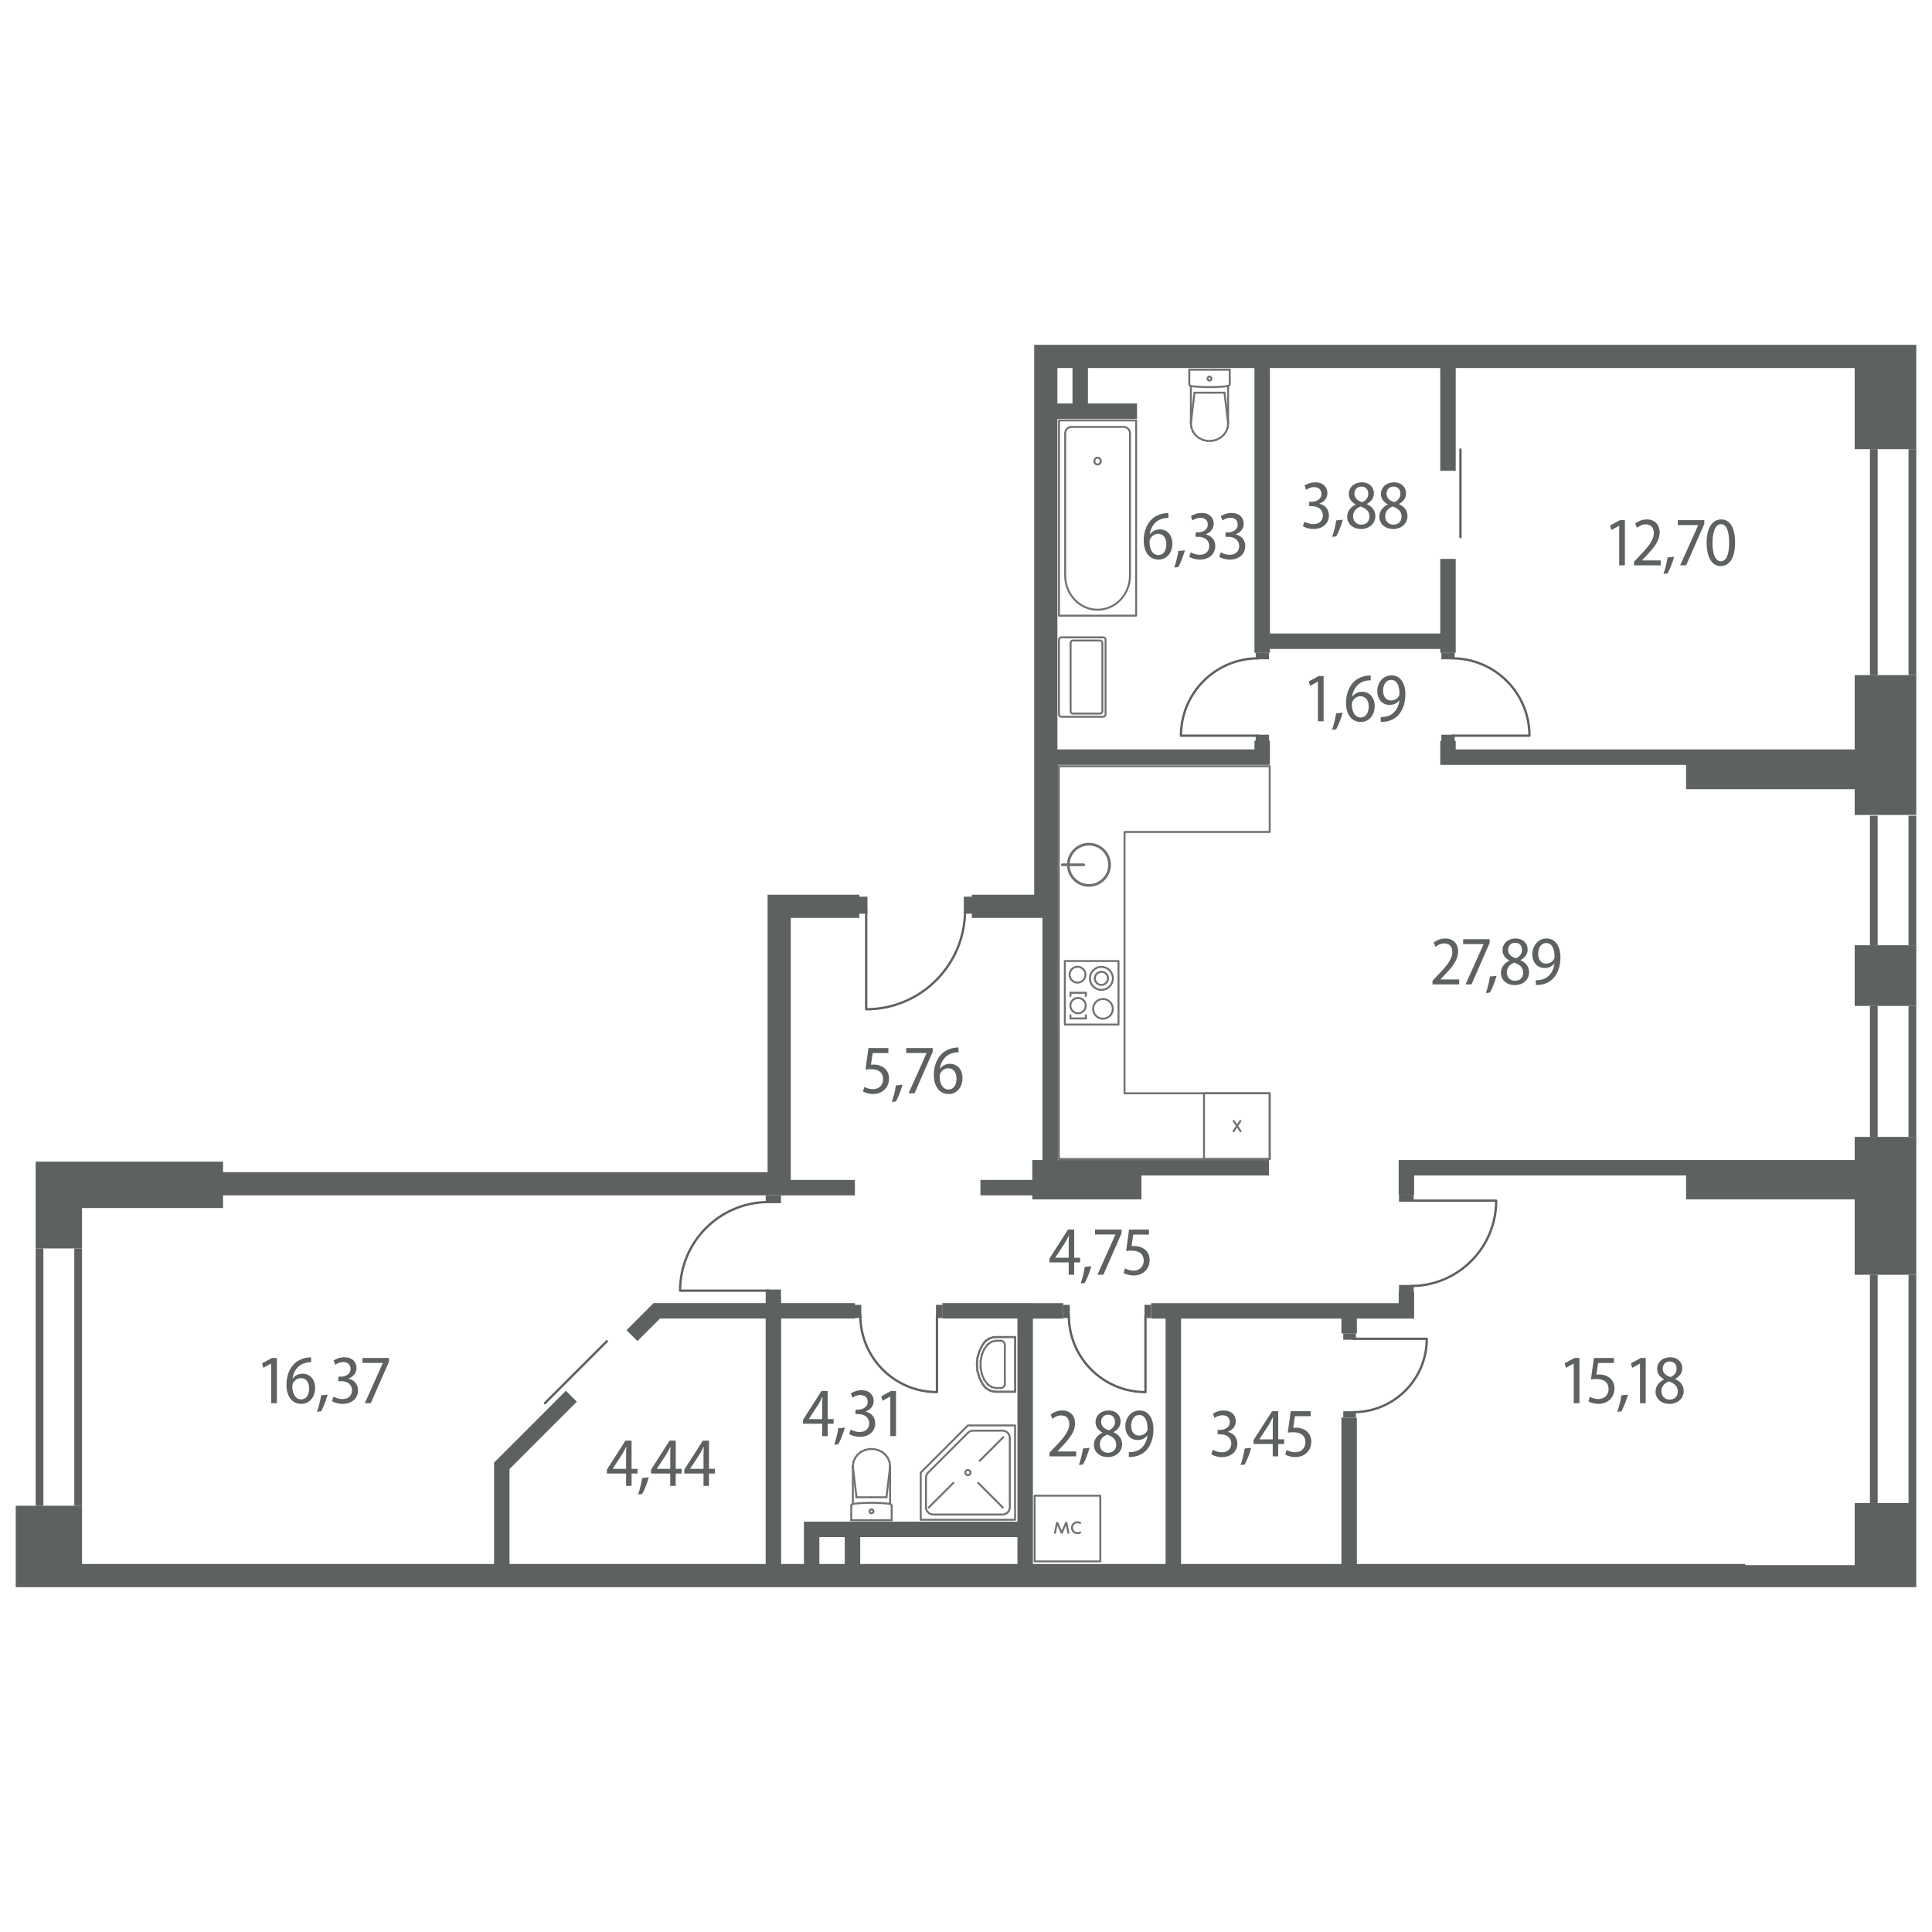 <?xml version="1.0" encoding="utf-8"?>
<!-- Generator: Adobe Illustrator 22.1.0, SVG Export Plug-In . SVG Version: 6.00 Build 0)  -->
<svg version="1.1" id="Layer_1" xmlns="http://www.w3.org/2000/svg" xmlns:xlink="http://www.w3.org/1999/xlink" x="0px" y="0px"
	 viewBox="0 0 250 250" style="enable-background:new 0 0 250 250;" xml:space="preserve">
<style type="text/css">
	.st0{fill:#5D6162;}
	.st1{fill:none;}
	.st2{fill:none;stroke:#5D6162;stroke-width:0.3;stroke-linecap:round;stroke-linejoin:round;stroke-miterlimit:3;}
	.st3{fill:none;stroke:#707070;stroke-width:0.25;stroke-linecap:round;stroke-linejoin:round;stroke-miterlimit:3;}
	.st4{fill:none;stroke:#707070;stroke-width:0.25;stroke-linejoin:bevel;stroke-miterlimit:10;}
	.st5{fill:none;stroke:#707070;stroke-width:0.35;stroke-linecap:round;stroke-linejoin:round;stroke-miterlimit:3;}
</style>
<g>
	<path class="st0" d="M241.966,194.501h-1.972v8.026h-14.167v-0.147h-50.25v-18.948h-2v18.948
		h-20.75v-31.757h20.75v1.92h2v-1.92h7.412v-3.5h-2v1.5h-32.038v2h1.876v31.757h-17.169
		v-31.757h3.919v-2H121.95v2h9.707v26.275h-27.631v5.482h-2.949v-31.757h9.547v-2
		h-9.547v-0.83h-2v0.83H84.569l-3.497,3.496l1.414,1.414l2.911-2.91h13.679
		v31.757H65.93v-12.29l8.712-8.713l-1.414-1.414l-9.298,9.299v13.118H10.614
		v-7.538H8.035H4.614H2.035v10.538h2.579h3.421h0.598h1.981h213.085h2.128h14.167h6
		h1.97v-10.878h-1.97H241.966z M131.657,202.379h-20.347v-3.482h20.347V202.379z
		 M106.026,198.897h3.284v3.482h-3.284V198.897z"/>
	<polygon class="st0" points="241.966,147.114 239.994,147.114 239.994,150.104 180.988,150.104 
		180.988,154.59 182.988,154.59 182.988,152.104 218.178,152.104 218.178,155.197 
		239.994,155.197 239.994,164.956 241.966,164.956 245.994,164.956 247.965,164.956 
		247.965,147.114 245.994,147.114 	"/>
	<polygon class="st0" points="241.966,87.357 239.994,87.357 239.994,96.976 188.369,96.976 
		188.369,95.875 186.369,95.875 186.369,98.976 218.178,98.976 218.178,102.123 
		239.994,102.123 239.994,105.456 241.966,105.456 245.994,105.456 247.965,105.456 
		247.965,87.357 245.994,87.357 	"/>
	<polygon class="st0" points="241.966,122.312 239.994,122.312 239.994,130.167 241.966,130.167 
		245.994,130.167 247.965,130.167 247.965,122.312 245.994,122.312 	"/>
	<path class="st0" d="M245.994,44.621h-1.028h-3h-1.972H133.826v71.154h-8.067v3h9.134v31.33
		h-1.317v0.093v1.907v0.578h-6.707v2h6.707v0.515h14.125v-3.093h16.5v-2H136.893v-51.128
		h27.432V95.847h-2v1.129h-25.499V54.206h10.305v-2h-6.352v-4.585h21.546v36.843h2
		v-0.49h22.043v0.49h2V72.32h-2v9.653h-22.043V47.621h22.043V60.918h2V47.621h51.625
		v10.502h1.972h4.028h1.97V44.621H245.994z M138.779,52.206h-1.953v-4.585h1.953
		V52.206z"/>
	<polygon class="st0" points="10.614,156.32 28.86,156.32 28.86,154.679 100.826,154.679 
		100.826,154.683 110.624,154.683 110.624,152.683 102.326,152.683 102.326,118.774 
		111.201,118.774 111.201,115.774 102.326,115.774 101.007,115.774 99.326,115.774 
		99.326,151.679 28.86,151.679 28.86,150.32 10.614,150.32 7.614,150.32 
		4.614,150.32 4.614,161.546 10.614,161.546 	"/>
</g>
<g id="windows">
	<g id="XMLID_5_">
		<rect x="241.967" y="58.123" class="st1" width="5.997" height="29.235"/>
		<rect x="241.967" y="58.123" class="st0" width="1" height="29.235"/>
		<rect x="246.965" y="58.123" class="st0" width="1" height="29.235"/>
	</g>
	<g id="XMLID_20_">
		<rect x="241.967" y="105.557" class="st1" width="5.997" height="16.754"/>
		<rect x="241.967" y="105.557" class="st0" width="1" height="16.754"/>
		<rect x="246.965" y="105.557" class="st0" width="1" height="16.754"/>
	</g>
	<g id="XMLID_21_">
		<rect x="241.967" y="130.167" class="st1" width="5.997" height="16.947"/>
		<rect x="241.967" y="130.167" class="st0" width="1" height="16.947"/>
		<rect x="246.965" y="130.167" class="st0" width="1" height="16.947"/>
	</g>
	<g id="XMLID_29_">
		<rect x="241.967" y="164.956" class="st1" width="5.997" height="29.545"/>
		<rect x="241.967" y="164.956" class="st0" width="1" height="29.545"/>
		<rect x="246.965" y="164.956" class="st0" width="1" height="29.545"/>
	</g>
	<g>
		<rect x="4.615" y="161.546" class="st1" width="5.997" height="33.295"/>
		<rect x="4.615" y="161.546" class="st0" width="1" height="33.295"/>
		<rect x="9.613" y="161.546" class="st0" width="1" height="33.295"/>
	</g>
</g>
<g id="doors">
	<g>
		<g>
			<g>
				<g>
					<g>
						<path class="st2" d="M112.084,117.803v12.794c7.066,0,12.793-5.728,12.793-12.794"/>
					</g>
					<rect x="111.145" y="116.031" class="st0" width="1.101" height="2.202"/>
					<rect x="124.715" y="116.031" class="st0" width="1.101" height="2.202"/>
				</g>
			</g>
		</g>
	</g>
	<g>
		<g>
			<g>
				<g>
					<g>
						<path class="st2" d="M162.826,85.185c-5.53,0-10.012,4.483-10.012,10.012h10.012"/>
					</g>
					<rect x="162.489" y="95.071" class="st0" width="1.723" height="0.862"/>
					<rect x="162.489" y="84.451" class="st0" width="1.723" height="0.862"/>
				</g>
			</g>
		</g>
	</g>
	<g>
		<g>
			<g>
				<g>
					<g>
						<path class="st2" d="M187.899,95.198h10.012c0-5.529-4.483-10.012-10.012-10.012"/>
					</g>
					<rect x="186.512" y="95.071" class="st0" width="1.723" height="0.862"/>
					<rect x="186.512" y="84.451" class="st0" width="1.723" height="0.862"/>
				</g>
			</g>
		</g>
	</g>
	<g>
		<g>
			<g>
				<g>
					<g>
						<path class="st2" d="M182.557,166.414c6.103,0,11.051-4.947,11.051-11.05h-11.051"/>
					</g>
					<rect x="181.027" y="154.552" class="st0" width="1.902" height="0.951"/>
					<rect x="181.027" y="166.273" class="st0" width="1.902" height="0.951"/>
				</g>
			</g>
		</g>
	</g>
	<g>
		<g>
			<g>
				<g>
					<g>
						<path class="st2" d="M99.471,155.542c-6.334,0-11.469,5.135-11.469,11.469h11.469"/>
					</g>
					<rect x="99.085" y="166.865" class="st0" width="1.974" height="0.987"/>
					<rect x="99.085" y="154.701" class="st0" width="1.974" height="0.987"/>
				</g>
			</g>
		</g>
	</g>
	<g>
		<g>
			<g>
				<g>
					<g>
						<path class="st2" d="M175.132,182.734c5.244,0,9.495-4.251,9.495-9.495h-9.495"/>
					</g>
					<rect x="173.818" y="172.542" class="st0" width="1.634" height="0.817"/>
					<rect x="173.818" y="182.614" class="st0" width="1.634" height="0.817"/>
				</g>
			</g>
		</g>
	</g>
	<g>
		<g>
			<g>
				<g>
					<g>
						<path class="st2" d="M138.308,170.222c0,5.476,4.439,9.914,9.914,9.914v-9.914"/>
					</g>
					<rect x="148.097" y="168.849" class="st0" width="0.853" height="1.707"/>
					<rect x="137.581" y="168.849" class="st0" width="0.853" height="1.707"/>
				</g>
			</g>
		</g>
	</g>
	<g>
		<g>
			<g>
				<g>
					<g>
						<path class="st2" d="M111.327,170.222c0,5.476,4.439,9.914,9.914,9.914v-9.914"/>
					</g>
					<rect x="121.116" y="168.849" class="st0" width="0.853" height="1.707"/>
					<rect x="110.6" y="168.849" class="st0" width="0.853" height="1.707"/>
				</g>
			</g>
		</g>
	</g>
	<g>
		<g>
			<rect x="186.488" y="61.045" class="st1" width="2" height="11.251"/>
			<line class="st2" x1="188.982" y1="58.168" x2="188.982" y2="69.504"/>
		</g>
	</g>
	<g>
		<g>
			
				<rect x="71.956" y="175.616" transform="matrix(0.707 -0.707 0.707 0.707 -102.163 106.588)" class="st1" width="11.251" height="2"/>
			<line class="st2" x1="70.514" y1="181.572" x2="78.529" y2="173.556"/>
		</g>
	</g>
</g>
<g id="appliances">
	<g id="XMLID_1_">
		<g>
			<path class="st3" d="M138.631,55.245c-0.441,0-0.799,0.377-0.799,0.842v18.39
				c0,2.441,1.878,4.421,4.194,4.421s4.194-1.979,4.194-4.421v-18.39
				c0-0.465-0.358-0.842-0.799-0.842C145.421,55.245,138.631,55.245,138.631,55.245z"
				/>
			<path class="st3" d="M141.609,59.666c0-0.243,0.187-0.44,0.417-0.44
				c0.23,0,0.417,0.197,0.417,0.44c0,0.243-0.187,0.44-0.417,0.44
				C141.795,60.106,141.609,59.909,141.609,59.666"/>
			<rect x="137.033" y="54.403" class="st3" width="9.985" height="25.262"/>
		</g>
	</g>
	<g>
		<g>
			<line class="st3" x1="159.126" y1="47.84" x2="153.891" y2="47.84"/>
			<line class="st3" x1="159.126" y1="47.84" x2="159.126" y2="49.664"/>
			<line class="st3" x1="153.891" y1="47.84" x2="153.891" y2="49.664"/>
			<path class="st3" d="M158.855,49.97c-1.559,0.166-3.131,0.166-4.69,0"/>
			<path class="st3" d="M159.126,49.664c0,0.157-0.117,0.288-0.271,0.305"/>
			<path class="st3" d="M154.165,49.97c-0.155-0.016-0.274-0.148-0.274-0.306"/>
			<path class="st3" d="M156.508,49.248c-0.14,0-0.254-0.115-0.254-0.257
				c0-0.142,0.114-0.257,0.254-0.257c0.141,0,0.254,0.115,0.254,0.257
				C156.763,49.133,156.649,49.248,156.508,49.248"/>
			<line class="st3" x1="158.918" y1="49.958" x2="158.918" y2="54.82"/>
			<line class="st3" x1="154.098" y1="49.955" x2="154.098" y2="54.82"/>
			<line class="st3" x1="158.918" y1="54.814" x2="158.85" y2="55.353"/>
			<line class="st3" x1="158.85" y1="55.353" x2="158.645" y2="55.861"/>
			<line class="st3" x1="158.645" y1="55.861" x2="158.315" y2="56.309"/>
			<line class="st3" x1="158.315" y1="56.309" x2="157.88" y2="56.67"/>
			<line class="st3" x1="157.88" y1="56.67" x2="157.365" y2="56.922"/>
			<line class="st3" x1="157.365" y1="56.922" x2="156.799" y2="57.053"/>
			<line class="st3" x1="156.799" y1="57.053" x2="156.217" y2="57.053"/>
			<line class="st3" x1="156.217" y1="57.053" x2="155.652" y2="56.922"/>
			<line class="st3" x1="155.652" y1="56.922" x2="155.137" y2="56.67"/>
			<line class="st3" x1="155.137" y1="56.67" x2="154.702" y2="56.309"/>
			<line class="st3" x1="154.702" y1="56.309" x2="154.372" y2="55.861"/>
			<line class="st3" x1="154.372" y1="55.861" x2="154.167" y2="55.353"/>
			<line class="st3" x1="154.167" y1="55.353" x2="154.098" y2="54.814"/>
			<line class="st3" x1="156.508" y1="50.812" x2="154.567" y2="50.812"/>
			<line class="st3" x1="158.918" y1="54.814" x2="158.449" y2="50.812"/>
			<line class="st3" x1="156.508" y1="50.812" x2="158.449" y2="50.812"/>
			<line class="st3" x1="154.098" y1="54.814" x2="154.567" y2="50.812"/>
		</g>
	</g>
	<g>
		<g>
			<polygon class="st3" points="137.013,149.976 164.297,149.976 164.297,141.474 145.515,141.474 
				145.515,107.653 164.297,107.653 164.297,99.151 137.013,99.151 			"/>
		</g>
	</g>
	<g>
		<rect x="155.795" y="141.474" class="st3" width="8.502" height="8.502"/>
		<g id="New_Symbol_27_3_">
			<line class="st4" x1="160.589" y1="146.466" x2="159.587" y2="144.966"/>
			<line class="st4" x1="160.56" y1="144.966" x2="159.559" y2="146.466"/>
		</g>
	</g>
	<g>
		<line class="st3" x1="138.519" y1="128.466" x2="140.506" y2="128.466"/>
		<line class="st3" x1="138.519" y1="128.877" x2="138.519" y2="128.466"/>
		<line class="st3" x1="140.506" y1="128.877" x2="140.506" y2="128.466"/>
		<line class="st3" x1="138.519" y1="131.786" x2="140.506" y2="131.786"/>
		<line class="st3" x1="138.519" y1="131.786" x2="138.519" y2="131.375"/>
		<line class="st3" x1="140.506" y1="131.786" x2="140.506" y2="131.375"/>
		<path class="st3" d="M138.404,126.124c0-0.568,0.46-1.027,1.027-1.027
			c0.567,0,1.027,0.46,1.027,1.027c0,0.567-0.46,1.027-1.027,1.027
			C138.864,127.151,138.404,126.691,138.404,126.124"/>
		<path class="st3" d="M141.033,126.6c0-0.822,0.666-1.488,1.488-1.488
			s1.488,0.666,1.488,1.488s-0.666,1.488-1.488,1.488S141.033,127.422,141.033,126.6"
			/>
		<path class="st3" d="M141.671,126.6c0-0.469,0.381-0.85,0.85-0.85
			s0.85,0.381,0.85,0.85c0,0.47-0.381,0.85-0.85,0.85
			S141.671,127.07,141.671,126.6"/>
		<path class="st3" d="M138.509,130.126c0-0.548,0.444-0.992,0.992-0.992
			c0.548,0,0.992,0.444,0.992,0.992c0,0.548-0.444,0.992-0.992,0.992
			C138.953,131.118,138.509,130.674,138.509,130.126"/>
		<path class="st3" d="M141.447,130.545c0-0.704,0.571-1.275,1.275-1.275
			c0.704,0,1.275,0.571,1.275,1.275c0,0.704-0.571,1.275-1.275,1.275
			C142.018,131.821,141.447,131.249,141.447,130.545"/>
		<rect x="137.792" y="124.357" class="st3" width="6.943" height="8.219"/>
		<rect x="137.013" y="124.215" class="st1" width="8.502" height="8.502"/>
	</g>
	<g id="XMLID_4_">
		<rect x="137.013" y="107.653" class="st1" width="8.502" height="8.502"/>
		<g>
			<circle class="st5" cx="140.91" cy="111.904" r="2.668"/>
			<line class="st5" x1="137.463" y1="111.904" x2="140.233" y2="111.904"/>
		</g>
	</g>
	<g>
		<path class="st3" d="M142.757,92.747h-5.428c-0.166,0-0.3-0.134-0.3-0.3v-9.675
			c0-0.166,0.134-0.3,0.3-0.3h5.428c0.166,0,0.3,0.134,0.3,0.3v9.675
			C143.057,92.613,142.922,92.747,142.757,92.747z"/>
		<path class="st3" d="M142.346,92.336h-3.51c-0.166,0-0.3-0.134-0.3-0.3V83.183
			c0-0.166,0.134-0.3,0.3-0.3h3.51c0.166,0,0.3,0.134,0.3,0.3v8.853
			C142.646,92.202,142.511,92.336,142.346,92.336z"/>
	</g>
	<g>
		<g>
			<line class="st3" x1="110.152" y1="196.717" x2="115.386" y2="196.717"/>
			<line class="st3" x1="110.152" y1="196.717" x2="110.152" y2="194.893"/>
			<line class="st3" x1="115.386" y1="196.717" x2="115.386" y2="194.893"/>
			<path class="st3" d="M110.423,194.587c1.559-0.166,3.131-0.166,4.69-0"/>
			<path class="st3" d="M110.152,194.892c0-0.157,0.117-0.288,0.271-0.305"/>
			<path class="st3" d="M115.113,194.586c0.155,0.016,0.274,0.148,0.274,0.306"/>
			<path class="st3" d="M112.769,195.308c0.14,0,0.254,0.115,0.254,0.257
				c0,0.142-0.114,0.257-0.254,0.257c-0.141,0-0.254-0.115-0.254-0.257
				C112.515,195.423,112.629,195.308,112.769,195.308"/>
			<line class="st3" x1="110.359" y1="194.598" x2="110.359" y2="189.736"/>
			<line class="st3" x1="115.179" y1="194.601" x2="115.179" y2="189.736"/>
			<line class="st3" x1="110.359" y1="189.743" x2="110.428" y2="189.204"/>
			<line class="st3" x1="110.428" y1="189.204" x2="110.633" y2="188.695"/>
			<line class="st3" x1="110.633" y1="188.695" x2="110.963" y2="188.248"/>
			<line class="st3" x1="110.963" y1="188.248" x2="111.398" y2="187.887"/>
			<line class="st3" x1="111.398" y1="187.887" x2="111.913" y2="187.634"/>
			<line class="st3" x1="111.913" y1="187.634" x2="112.478" y2="187.504"/>
			<line class="st3" x1="112.478" y1="187.504" x2="113.06" y2="187.504"/>
			<line class="st3" x1="113.06" y1="187.504" x2="113.625" y2="187.634"/>
			<line class="st3" x1="113.625" y1="187.634" x2="114.14" y2="187.887"/>
			<line class="st3" x1="114.14" y1="187.887" x2="114.575" y2="188.248"/>
			<line class="st3" x1="114.575" y1="188.248" x2="114.905" y2="188.695"/>
			<line class="st3" x1="114.905" y1="188.695" x2="115.111" y2="189.204"/>
			<line class="st3" x1="115.111" y1="189.204" x2="115.179" y2="189.743"/>
			<line class="st3" x1="112.769" y1="193.745" x2="114.71" y2="193.745"/>
			<line class="st3" x1="110.359" y1="189.743" x2="110.828" y2="193.745"/>
			<line class="st3" x1="112.769" y1="193.745" x2="110.828" y2="193.745"/>
			<line class="st3" x1="115.179" y1="189.743" x2="114.71" y2="193.745"/>
		</g>
	</g>
	<g>
		<line class="st3" x1="123.379" y1="191.875" x2="120.19" y2="195.063"/>
		<line class="st3" x1="126.567" y1="191.875" x2="129.755" y2="195.063"/>
		<line class="st3" x1="126.771" y1="189.027" x2="129.823" y2="185.975"/>
		<path class="st3" d="M124.906,190.553c0-0.188,0.152-0.339,0.339-0.339
			c0.188,0,0.339,0.152,0.339,0.339c0,0.187-0.152,0.339-0.339,0.339
			C125.057,190.892,124.906,190.74,124.906,190.553"/>
		<path class="st3" d="M130.671,195.03c0,0.524-0.425,0.949-0.95,0.949h-8.953
			c-0.524,0-0.95-0.425-0.95-0.949v-3.802c0-0.252,0.1-0.493,0.278-0.671
			l5.151-5.151c0.178-0.178,0.42-0.278,0.671-0.278h3.802
			c0.524,0,0.95,0.425,0.95,0.949V195.03z"/>
		<polygon class="st3" points="119.141,190.553 119.141,196.657 131.349,196.657 131.349,184.449 
			125.245,184.449 		"/>
	</g>
	<g>
		<g>
			<g>
				<polyline class="st3" points="128.887,173.009 131.263,173.009 131.281,173.011 
					131.298,173.016 131.315,173.024 131.329,173.034 131.342,173.047 131.352,173.063 
					131.36,173.08 131.365,173.098 131.366,173.117 131.366,176.552 131.366,179.987 
					131.365,180.005 131.36,180.023 131.352,180.04 131.342,180.056 131.329,180.069 
					131.315,180.08 131.298,180.088 131.281,180.092 131.263,180.094 128.887,180.094 
					128.537,180.063 128.197,179.969 127.878,179.817 127.588,179.609 127.338,179.353 
					127.133,179.057 126.735,178.276 126.49,177.431 126.407,176.552 126.49,175.673 
					126.735,174.827 127.133,174.047 127.338,173.75 127.588,173.494 127.878,173.287 
					128.197,173.134 128.537,173.041 128.887,173.009 				"/>
				<line class="st3" x1="128.887" y1="173.009" x2="131.264" y2="173.009"/>
				<line class="st3" x1="131.264" y1="173.009" x2="131.282" y2="173.011"/>
				<line class="st3" x1="131.282" y1="173.011" x2="131.299" y2="173.016"/>
				<line class="st3" x1="131.299" y1="173.016" x2="131.315" y2="173.024"/>
				<line class="st3" x1="131.315" y1="173.024" x2="131.33" y2="173.034"/>
				<line class="st3" x1="131.33" y1="173.034" x2="131.343" y2="173.048"/>
				<line class="st3" x1="131.343" y1="173.048" x2="131.353" y2="173.063"/>
				<line class="st3" x1="131.353" y1="173.063" x2="131.361" y2="173.08"/>
				<line class="st3" x1="131.361" y1="173.08" x2="131.365" y2="173.098"/>
				<line class="st3" x1="131.365" y1="173.098" x2="131.367" y2="173.116"/>
				<line class="st3" x1="131.367" y1="173.116" x2="131.367" y2="176.552"/>
				<line class="st3" x1="131.367" y1="176.552" x2="131.367" y2="179.987"/>
				<line class="st3" x1="131.367" y1="179.987" x2="131.365" y2="180.005"/>
				<line class="st3" x1="131.365" y1="180.005" x2="131.361" y2="180.024"/>
				<line class="st3" x1="131.361" y1="180.024" x2="131.353" y2="180.04"/>
				<line class="st3" x1="131.353" y1="180.04" x2="131.343" y2="180.056"/>
				<line class="st3" x1="131.343" y1="180.056" x2="131.33" y2="180.069"/>
				<line class="st3" x1="131.33" y1="180.069" x2="131.315" y2="180.08"/>
				<line class="st3" x1="131.315" y1="180.08" x2="131.299" y2="180.088"/>
				<line class="st3" x1="131.299" y1="180.088" x2="131.282" y2="180.092"/>
				<line class="st3" x1="131.282" y1="180.092" x2="131.264" y2="180.094"/>
				<line class="st3" x1="131.264" y1="180.094" x2="128.887" y2="180.094"/>
				<line class="st3" x1="128.887" y1="180.094" x2="128.537" y2="180.063"/>
				<line class="st3" x1="128.537" y1="180.063" x2="128.198" y2="179.969"/>
				<line class="st3" x1="128.198" y1="179.969" x2="127.878" y2="179.817"/>
				<line class="st3" x1="127.878" y1="179.817" x2="127.589" y2="179.609"/>
				<line class="st3" x1="127.589" y1="179.609" x2="127.338" y2="179.354"/>
				<line class="st3" x1="127.338" y1="179.354" x2="127.134" y2="179.057"/>
				<line class="st3" x1="127.134" y1="179.057" x2="126.736" y2="178.276"/>
				<line class="st3" x1="126.736" y1="178.276" x2="126.49" y2="177.431"/>
				<line class="st3" x1="126.49" y1="177.431" x2="126.408" y2="176.552"/>
				<line class="st3" x1="126.408" y1="176.552" x2="126.49" y2="175.673"/>
				<line class="st3" x1="126.49" y1="175.673" x2="126.736" y2="174.827"/>
				<line class="st3" x1="126.736" y1="174.827" x2="127.134" y2="174.047"/>
				<line class="st3" x1="127.134" y1="174.047" x2="127.338" y2="173.75"/>
				<line class="st3" x1="127.338" y1="173.75" x2="127.589" y2="173.494"/>
				<line class="st3" x1="127.589" y1="173.494" x2="127.878" y2="173.287"/>
				<line class="st3" x1="127.878" y1="173.287" x2="128.198" y2="173.134"/>
				<line class="st3" x1="128.198" y1="173.134" x2="128.537" y2="173.041"/>
				<line class="st3" x1="128.537" y1="173.041" x2="128.887" y2="173.009"/>
				<line class="st3" x1="128.887" y1="173.492" x2="129.507" y2="173.492"/>
				<line class="st3" x1="129.507" y1="179.611" x2="128.887" y2="179.611"/>
				<line class="st3" x1="130.024" y1="179.074" x2="130.024" y2="174.029"/>
				<line class="st3" x1="128.887" y1="179.611" x2="128.32" y2="179.487"/>
				<line class="st3" x1="128.32" y1="179.487" x2="127.798" y2="179.125"/>
				<line class="st3" x1="127.798" y1="179.125" x2="127.365" y2="178.555"/>
				<line class="st3" x1="127.365" y1="178.555" x2="127.055" y2="177.823"/>
				<line class="st3" x1="127.055" y1="177.823" x2="126.893" y2="176.987"/>
				<line class="st3" x1="126.893" y1="176.987" x2="126.893" y2="176.116"/>
				<line class="st3" x1="126.893" y1="176.116" x2="127.055" y2="175.281"/>
				<line class="st3" x1="127.055" y1="175.281" x2="127.365" y2="174.548"/>
				<line class="st3" x1="127.365" y1="174.548" x2="127.798" y2="173.978"/>
				<line class="st3" x1="127.798" y1="173.978" x2="128.32" y2="173.616"/>
				<line class="st3" x1="128.32" y1="173.616" x2="128.887" y2="173.492"/>
			</g>
		</g>
		<path class="st3" d="M130.024,179.074c0,0.297-0.231,0.537-0.516,0.537"/>
		<path class="st3" d="M129.507,173.492c0.285,0,0.516,0.24,0.516,0.537"/>
	</g>
	<g>
		<rect x="133.879" y="193.543" class="st3" width="8.502" height="8.502"/>
		<g id="Isolation_Mode_2_">
			<polyline class="st4" points="138.27,198.449 137.98,196.98 137.383,198.383 
				136.786,196.98 136.496,198.449 			"/>
			<path class="st4" d="M139.868,198.23c-0.122,0.101-0.278,0.161-0.449,0.161
				c-0.39,0-0.706-0.316-0.706-0.706s0.316-0.706,0.706-0.706
				c0.171,0,0.327,0.06,0.449,0.161"/>
		</g>
	</g>
</g>
<g id="area">
	<g>
		<polygon class="st0" points="33.915,176.413 34.069,176.999 35.068,176.449 35.086,176.449 
			35.086,181.572 35.824,181.572 35.824,175.72 35.185,175.72 		"/>
		<path class="st0" d="M39.155,177.754c-0.585,0-1.026,0.279-1.288,0.64h-0.026
			c0.135-0.945,0.711-1.864,1.872-2.08c0.217-0.036,0.396-0.045,0.55-0.045
			l-0.01-0.63c-0.126,0-0.306,0.009-0.53,0.045
			c-0.667,0.099-1.297,0.405-1.738,0.882c-0.54,0.595-0.918,1.494-0.918,2.638
			c0,1.468,0.729,2.458,1.908,2.458c1.135,0,1.801-0.963,1.801-2.044
			C40.776,178.484,40.11,177.754,39.155,177.754z M38.985,181.077h-0.01
			c-0.72,0-1.143-0.666-1.152-1.702c0-0.152,0.036-0.27,0.072-0.351
			c0.207-0.433,0.604-0.693,1.026-0.693c0.648,0,1.08,0.486,1.08,1.332
			C40.001,180.563,39.578,181.077,38.985,181.077z"/>
		<path class="st0" d="M41.017,182.688l0.531-0.063c0.252-0.414,0.647-1.404,0.854-2.16
			l-0.854,0.09C41.457,181.203,41.215,182.157,41.017,182.688z"/>
		<path class="st0" d="M45.106,178.403v-0.019c0.676-0.261,1.026-0.773,1.026-1.368
			c0-0.729-0.513-1.387-1.566-1.387c-0.576,0-1.107,0.207-1.386,0.414l0.188,0.559
			c0.234-0.162,0.63-0.352,1.035-0.352c0.657,0,0.954,0.379,0.954,0.892
			c0,0.693-0.702,0.999-1.224,0.999h-0.352v0.576h0.352
			c0.747,0,1.404,0.379,1.413,1.18c0.009,0.559-0.342,1.144-1.233,1.144
			c-0.486,0-0.945-0.198-1.161-0.324l-0.189,0.585
			c0.271,0.181,0.793,0.36,1.369,0.36c1.296,0,1.998-0.811,1.998-1.746
			C46.33,179.069,45.773,178.546,45.106,178.403z"/>
		<polygon class="st0" points="46.902,176.359 49.54,176.359 49.54,176.377 47.209,181.572 
			47.983,181.572 50.332,176.206 50.332,175.72 46.902,175.72 		"/>
	</g>
	<g>
		<path class="st0" d="M81.726,186.423h-0.801l-2.395,3.745v0.504h2.484v1.603h0.711v-1.603
			h0.766v-0.603h-0.766V186.423z M81.015,188.205v1.864h-1.729v-0.018l1.242-1.899
			c0.171-0.297,0.307-0.549,0.495-0.937h0.027
			C81.032,187.548,81.015,187.872,81.015,188.205z"/>
		<path class="st0" d="M82.563,193.391l0.531-0.063c0.252-0.414,0.647-1.404,0.854-2.161
			l-0.854,0.09C83.003,191.905,82.761,192.859,82.563,193.391z"/>
		<path class="st0" d="M87.441,186.423h-0.801l-2.395,3.745v0.504h2.484v1.603h0.711v-1.603
			h0.766v-0.603h-0.766V186.423z M86.73,188.205v1.864h-1.729v-0.018l1.242-1.899
			c0.171-0.297,0.307-0.549,0.495-0.937H86.766
			C86.747,187.548,86.73,187.872,86.73,188.205z"/>
		<path class="st0" d="M91.746,186.423h-0.801l-2.396,3.745v0.504h2.485v1.603h0.711
			v-1.603h0.766v-0.603h-0.766V186.423z M91.035,188.205v1.864h-1.729v-0.018
			l1.242-1.899c0.171-0.297,0.306-0.549,0.495-0.937h0.027
			C91.053,187.548,91.035,187.872,91.035,188.205z"/>
	</g>
	<g>
		<polygon class="st0" points="208.352,67.998 208.506,68.583 209.505,68.034 209.523,68.034 
			209.523,73.156 210.26,73.156 210.26,67.305 209.622,67.305 		"/>
		<path class="st0" d="M212.482,72.499l0.441-0.468c1.08-1.125,1.837-2.052,1.837-3.142
			c0-0.846-0.495-1.675-1.666-1.675c-0.63,0-1.161,0.252-1.503,0.541l0.233,0.54
			c0.234-0.18,0.621-0.441,1.126-0.441c0.774,0,1.053,0.504,1.053,1.117
			c0,0.945-0.729,1.809-1.98,3.097l-0.585,0.621V73.156h3.457v-0.639h-2.413V72.499z
			"/>
		<path class="st0" d="M215.247,74.272l0.531-0.063c0.252-0.414,0.647-1.404,0.854-2.161
			l-0.854,0.09C215.687,72.787,215.445,73.741,215.247,74.272z"/>
		<polygon class="st0" points="217.106,67.944 219.744,67.944 219.744,67.962 217.413,73.156 
			218.186,73.156 220.536,67.791 220.536,67.305 217.106,67.305 		"/>
		<path class="st0" d="M222.726,67.214c-1.125,0-1.891,1.071-1.891,3.034
			c0.019,1.926,0.721,2.998,1.801,2.998h0.009c1.152,0,1.873-1.035,1.873-3.061
			C224.518,68.322,223.879,67.214,222.726,67.214z M222.681,72.634h-0.009
			c-0.685,0-1.09-0.937-1.071-2.422c0-1.44,0.405-2.386,1.08-2.386
			c0.747,0,1.071,0.963,1.071,2.386C223.753,71.68,223.411,72.634,222.681,72.634z"/>
	</g>
	<g>
		<path class="st0" d="M170.738,65.188v-0.018c0.676-0.261,1.026-0.774,1.026-1.368
			c0-0.729-0.513-1.387-1.566-1.387c-0.576,0-1.107,0.207-1.386,0.414l0.188,0.558
			c0.234-0.162,0.63-0.351,1.035-0.351c0.657,0,0.955,0.378,0.955,0.892
			c0,0.693-0.703,0.999-1.225,0.999h-0.352v0.576h0.352
			c0.747,0,1.404,0.378,1.413,1.18c0.009,0.558-0.342,1.143-1.233,1.143
			c-0.486,0-0.945-0.198-1.161-0.324l-0.189,0.585
			c0.271,0.18,0.793,0.36,1.369,0.36c1.296,0,1.998-0.81,1.998-1.746
			C171.963,65.854,171.405,65.332,170.738,65.188z"/>
		<path class="st0" d="M172.378,69.473l0.531-0.063c0.252-0.414,0.647-1.404,0.854-2.161
			l-0.854,0.09C172.818,67.988,172.576,68.942,172.378,69.473z"/>
		<path class="st0" d="M176.875,65.233v-0.027c0.666-0.351,0.909-0.874,0.909-1.377
			c0-0.711-0.522-1.414-1.566-1.414h-0.01c-0.936,0-1.674,0.604-1.674,1.521
			c0,0.504,0.278,1.018,0.882,1.324l0.009,0.027
			c-0.647,0.315-1.098,0.837-1.098,1.603c0,0.819,0.657,1.557,1.8,1.557
			c1.054,0,1.846-0.684,1.846-1.674C177.972,66.061,177.541,65.539,176.875,65.233z
			 M175.262,63.883c0-0.504,0.324-0.918,0.9-0.918h0.01
			c0.621,0,0.882,0.459,0.882,0.945c0,0.513-0.342,0.882-0.792,1.071
			C175.686,64.792,175.262,64.477,175.262,63.883z M176.154,67.889h-0.009
			c-0.666,0-1.071-0.495-1.054-1.107c0-0.549,0.352-1.017,0.964-1.242
			c0.693,0.252,1.152,0.603,1.152,1.305
			C177.208,67.484,176.775,67.889,176.154,67.889z"/>
		<path class="st0" d="M181.031,65.233v-0.027c0.666-0.351,0.909-0.874,0.909-1.377
			c0-0.711-0.522-1.414-1.566-1.414h-0.01c-0.936,0-1.674,0.604-1.674,1.521
			c0,0.504,0.278,1.018,0.882,1.324l0.009,0.027
			c-0.647,0.315-1.098,0.837-1.098,1.603c0,0.819,0.657,1.557,1.8,1.557
			c1.054,0,1.846-0.684,1.846-1.674C182.129,66.061,181.697,65.539,181.031,65.233z
			 M179.419,63.883c0-0.504,0.324-0.918,0.9-0.918h0.01
			c0.621,0,0.882,0.459,0.882,0.945c0,0.513-0.342,0.882-0.792,1.071
			C179.842,64.792,179.419,64.477,179.419,63.883z M180.31,67.889h-0.009
			c-0.666,0-1.071-0.495-1.054-1.107c0-0.549,0.352-1.017,0.964-1.242
			c0.693,0.252,1.152,0.603,1.152,1.305
			C181.364,67.484,180.931,67.889,180.31,67.889z"/>
	</g>
	<g>
		<polygon class="st0" points="169.365,88.174 169.518,88.76 170.517,88.21 170.536,88.21 
			170.536,93.333 171.274,93.333 171.274,87.481 170.634,87.481 		"/>
		<path class="st0" d="M172.357,94.449l0.531-0.063c0.252-0.414,0.647-1.404,0.854-2.161
			l-0.854,0.09C172.798,92.964,172.555,93.918,172.357,94.449z"/>
		<path class="st0" d="M176.263,89.516c-0.585,0-1.026,0.279-1.288,0.64h-0.026
			c0.135-0.945,0.711-1.864,1.872-2.08c0.217-0.036,0.396-0.045,0.55-0.045
			l-0.01-0.63c-0.126,0-0.306,0.009-0.53,0.045
			c-0.667,0.099-1.297,0.405-1.738,0.882c-0.54,0.594-0.918,1.494-0.918,2.638
			c0,1.467,0.729,2.458,1.908,2.458c1.135,0,1.801-0.963,1.801-2.043
			C177.883,90.245,177.217,89.516,176.263,89.516z M176.092,92.838h-0.01
			c-0.72,0-1.143-0.666-1.152-1.702c0-0.153,0.036-0.27,0.072-0.351
			c0.207-0.432,0.604-0.693,1.026-0.693c0.648,0,1.08,0.486,1.08,1.333
			C177.109,92.325,176.686,92.838,176.092,92.838z"/>
		<path class="st0" d="M180.063,87.391c-1.107,0-1.846,0.955-1.846,2.044
			c0,1.026,0.64,1.782,1.594,1.782c0.54,0,0.963-0.225,1.26-0.585h0.019
			c-0.108,0.711-0.378,1.233-0.747,1.584c-0.297,0.288-0.693,0.468-1.099,0.531
			c-0.234,0.036-0.414,0.045-0.576,0.036v0.63
			c0.171,0.009,0.396-0.009,0.648-0.045c0.603-0.081,1.188-0.369,1.603-0.811
			c0.549-0.585,0.936-1.485,0.936-2.728
			C181.854,88.391,181.198,87.391,180.063,87.391z M181.026,90.056
			c-0.188,0.342-0.566,0.585-1.026,0.585c-0.621,0-1.026-0.486-1.026-1.251
			c0-0.882,0.45-1.413,1.026-1.413h0.01c0.72,0,1.08,0.693,1.08,1.764
			C181.09,89.894,181.062,89.975,181.026,90.056z"/>
	</g>
	<g>
		<path class="st0" d="M186.406,126.725l0.441-0.469c1.08-1.125,1.837-2.052,1.837-3.142
			c0-0.846-0.495-1.675-1.666-1.675c-0.63,0-1.161,0.253-1.503,0.541l0.233,0.54
			c0.234-0.181,0.621-0.441,1.126-0.441c0.774,0,1.053,0.504,1.053,1.116
			c0,0.945-0.729,1.81-1.98,3.097l-0.585,0.621v0.469h3.457v-0.64h-2.413V126.725
			z"/>
		<polygon class="st0" points="189.331,122.169 191.969,122.169 191.969,122.188 189.638,127.382 
			190.411,127.382 192.761,122.016 192.761,121.531 189.331,121.531 		"/>
		<path class="st0" d="M192.269,128.499l0.531-0.063c0.252-0.414,0.647-1.404,0.854-2.16
			l-0.854,0.09C192.709,127.013,192.467,127.967,192.269,128.499z"/>
		<path class="st0" d="M196.767,124.258v-0.027c0.666-0.351,0.909-0.873,0.909-1.377
			c0-0.712-0.522-1.414-1.566-1.414h-0.01c-0.936,0-1.674,0.604-1.674,1.521
			c0,0.505,0.278,1.018,0.882,1.324l0.009,0.026
			c-0.647,0.315-1.098,0.838-1.098,1.603c0,0.819,0.657,1.558,1.8,1.558
			c1.054,0,1.846-0.685,1.846-1.675C197.864,125.086,197.433,124.564,196.767,124.258z
			 M195.154,122.908c0-0.504,0.324-0.918,0.9-0.918h0.009
			c0.622,0,0.883,0.459,0.883,0.945c0,0.513-0.342,0.882-0.792,1.071
			C195.578,123.817,195.154,123.501,195.154,122.908z M196.046,126.914h-0.009
			c-0.666,0-1.071-0.495-1.054-1.107c0-0.549,0.352-1.017,0.964-1.242
			c0.692,0.252,1.152,0.604,1.152,1.306
			C197.1,126.509,196.667,126.914,196.046,126.914z"/>
		<path class="st0" d="M200.127,121.44c-1.107,0-1.846,0.955-1.846,2.044
			c0,1.026,0.64,1.782,1.594,1.782c0.54,0,0.963-0.225,1.26-0.585h0.019
			c-0.108,0.711-0.378,1.233-0.747,1.585c-0.298,0.288-0.693,0.468-1.099,0.531
			c-0.234,0.035-0.414,0.045-0.576,0.035v0.631
			c0.171,0.009,0.396-0.009,0.648-0.045c0.603-0.081,1.188-0.369,1.603-0.811
			c0.549-0.585,0.936-1.485,0.936-2.728
			C201.918,122.44,201.261,121.44,200.127,121.44z M201.09,124.105
			c-0.188,0.342-0.566,0.585-1.026,0.585c-0.621,0-1.026-0.485-1.026-1.251
			c0-0.882,0.45-1.413,1.026-1.413h0.01c0.72,0,1.08,0.692,1.08,1.764
			C201.153,123.943,201.126,124.024,201.09,124.105z"/>
	</g>
	<g>
		<path class="st0" d="M139,159.104h-0.801l-2.395,3.745v0.504h2.484v1.603h0.711
			v-1.603h0.766V162.75h-0.766V159.104z M138.289,160.886V162.75h-1.729v-0.018l1.242-1.899
			c0.171-0.297,0.307-0.549,0.495-0.937h0.027
			C138.307,160.229,138.289,160.553,138.289,160.886z"/>
		<path class="st0" d="M139.837,166.072l0.531-0.063c0.252-0.414,0.647-1.404,0.854-2.161
			l-0.854,0.09C140.277,164.586,140.035,165.541,139.837,166.072z"/>
		<polygon class="st0" points="141.697,159.743 144.335,159.743 144.335,159.761 142.004,164.956 
			142.777,164.956 145.127,159.59 145.127,159.104 141.697,159.104 		"/>
		<path class="st0" d="M148.032,161.598c-0.351-0.243-0.801-0.36-1.215-0.36
			c-0.181,0-0.288,0.009-0.396,0.027l0.226-1.513h2.034v-0.648h-2.584
			l-0.378,2.782c0.181-0.036,0.405-0.054,0.702-0.054
			c1.054,0,1.576,0.495,1.576,1.296c0,0.819-0.604,1.296-1.297,1.296
			c-0.478,0-0.9-0.162-1.125-0.297l-0.189,0.585
			c0.271,0.18,0.766,0.333,1.323,0.333c1.197,0,2.053-0.846,2.053-1.999
			C148.762,162.354,148.438,161.868,148.032,161.598z"/>
	</g>
	<g>
		<path class="st0" d="M136.84,187.799l0.441-0.468c1.08-1.125,1.837-2.052,1.837-3.142
			c0-0.846-0.495-1.675-1.666-1.675c-0.63,0-1.161,0.252-1.503,0.541l0.233,0.54
			c0.234-0.18,0.621-0.441,1.126-0.441c0.774,0,1.053,0.504,1.053,1.117
			c0,0.945-0.729,1.809-1.98,3.097l-0.585,0.621v0.468h3.457v-0.639h-2.413
			V187.799z"/>
		<path class="st0" d="M139.605,189.572l0.531-0.063c0.252-0.414,0.647-1.404,0.854-2.161
			l-0.854,0.09C140.046,188.087,139.803,189.041,139.605,189.572z"/>
		<path class="st0" d="M144.102,185.332v-0.027c0.666-0.351,0.909-0.874,0.909-1.377
			c0-0.711-0.522-1.414-1.566-1.414h-0.01c-0.936,0-1.674,0.604-1.674,1.521
			c0,0.504,0.278,1.018,0.882,1.324l0.009,0.027
			c-0.647,0.315-1.098,0.837-1.098,1.603c0,0.819,0.657,1.557,1.8,1.557
			c1.054,0,1.846-0.684,1.846-1.674C145.2,186.16,144.768,185.638,144.102,185.332z
			 M142.49,183.982c0-0.504,0.324-0.918,0.9-0.918h0.01
			c0.621,0,0.882,0.459,0.882,0.945c0,0.513-0.342,0.882-0.792,1.071
			C142.914,184.891,142.49,184.576,142.49,183.982z M143.382,187.988h-0.009
			c-0.666,0-1.071-0.495-1.054-1.107c0-0.549,0.352-1.017,0.964-1.242
			c0.693,0.252,1.152,0.603,1.152,1.305
			C144.435,187.583,144.003,187.988,143.382,187.988z"/>
		<path class="st0" d="M147.463,182.514c-1.107,0-1.846,0.955-1.846,2.044
			c0,1.026,0.64,1.782,1.594,1.782c0.54,0,0.963-0.225,1.26-0.585h0.019
			c-0.108,0.711-0.378,1.233-0.747,1.584c-0.297,0.288-0.693,0.468-1.099,0.531
			c-0.234,0.036-0.414,0.045-0.576,0.036v0.63
			c0.171,0.009,0.396-0.009,0.648-0.045c0.603-0.081,1.188-0.369,1.603-0.811
			c0.549-0.585,0.936-1.485,0.936-2.728
			C149.254,183.514,148.597,182.514,147.463,182.514z M148.425,185.179
			c-0.188,0.342-0.566,0.585-1.026,0.585c-0.621,0-1.026-0.486-1.026-1.251
			c0-0.882,0.45-1.413,1.026-1.413h0.01c0.72,0,1.08,0.693,1.08,1.764
			C148.489,185.017,148.462,185.098,148.425,185.179z"/>
	</g>
	<g>
		<path class="st0" d="M158.888,185.287v-0.018c0.676-0.261,1.026-0.774,1.026-1.368
			c0-0.729-0.513-1.387-1.566-1.387c-0.576,0-1.107,0.207-1.386,0.414l0.188,0.558
			c0.234-0.162,0.63-0.351,1.035-0.351c0.657,0,0.955,0.378,0.955,0.892
			c0,0.693-0.703,0.999-1.225,0.999h-0.352v0.576h0.352
			c0.747,0,1.404,0.378,1.413,1.18c0.009,0.558-0.342,1.143-1.233,1.143
			c-0.486,0-0.945-0.198-1.161-0.324l-0.189,0.585
			c0.271,0.18,0.793,0.36,1.369,0.36c1.296,0,1.998-0.81,1.998-1.746
			C160.112,185.953,159.555,185.431,158.888,185.287z"/>
		<path class="st0" d="M160.527,189.572l0.531-0.063c0.252-0.414,0.647-1.404,0.854-2.161
			l-0.854,0.09C160.968,188.087,160.726,189.041,160.527,189.572z"/>
		<path class="st0" d="M165.404,182.604h-0.801l-2.395,3.745v0.504h2.484v1.603h0.711
			v-1.603h0.766v-0.603h-0.766V182.604z M164.694,184.387v1.864h-1.729v-0.018
			l1.242-1.899c0.171-0.297,0.307-0.549,0.495-0.937h0.027
			C164.711,183.729,164.694,184.054,164.694,184.387z"/>
		<path class="st0" d="M168.952,185.098c-0.351-0.243-0.801-0.36-1.215-0.36
			c-0.181,0-0.288,0.009-0.396,0.027l0.226-1.513h2.034v-0.648h-2.584
			l-0.378,2.782c0.181-0.036,0.405-0.054,0.702-0.054
			c1.054,0,1.576,0.495,1.576,1.296c0,0.819-0.604,1.296-1.297,1.296
			c-0.478,0-0.9-0.162-1.125-0.297l-0.189,0.585
			c0.271,0.18,0.766,0.333,1.323,0.333c1.197,0,2.053-0.846,2.053-1.999
			C169.682,185.854,169.358,185.368,168.952,185.098z"/>
	</g>
	<g>
		<polygon class="st0" points="202.47,176.413 202.623,176.998 203.622,176.449 203.641,176.449 
			203.641,181.571 204.379,181.571 204.379,175.72 203.739,175.72 		"/>
		<path class="st0" d="M208.183,178.213c-0.351-0.243-0.801-0.36-1.215-0.36
			c-0.181,0-0.288,0.009-0.396,0.027l0.226-1.513h2.034v-0.648h-2.584
			l-0.378,2.782c0.181-0.036,0.405-0.054,0.702-0.054
			c1.054,0,1.576,0.495,1.576,1.296c0,0.819-0.604,1.296-1.297,1.296
			c-0.478,0-0.9-0.162-1.125-0.297l-0.189,0.585
			c0.271,0.18,0.766,0.333,1.323,0.333c1.197,0,2.053-0.846,2.053-1.999
			C208.912,178.97,208.588,178.483,208.183,178.213z"/>
		<path class="st0" d="M209.274,182.688l0.531-0.063c0.252-0.414,0.647-1.404,0.854-2.161
			l-0.854,0.09C209.714,181.202,209.472,182.156,209.274,182.688z"/>
		<polygon class="st0" points="211.046,176.413 211.199,176.998 212.198,176.449 212.217,176.449 
			212.217,181.571 212.955,181.571 212.955,175.72 212.316,175.72 		"/>
		<path class="st0" d="M216.775,178.447v-0.027c0.666-0.351,0.909-0.874,0.909-1.377
			c0-0.711-0.522-1.414-1.566-1.414h-0.01c-0.936,0-1.674,0.604-1.674,1.521
			c0,0.504,0.278,1.018,0.882,1.324l0.009,0.027
			c-0.647,0.315-1.098,0.837-1.098,1.603c0,0.819,0.657,1.557,1.8,1.557
			c1.054,0,1.846-0.684,1.846-1.674C217.872,179.275,217.441,178.753,216.775,178.447z
			 M215.162,177.097c0-0.504,0.324-0.918,0.9-0.918h0.01
			c0.621,0,0.882,0.459,0.882,0.945c0,0.513-0.342,0.882-0.792,1.071
			C215.586,178.006,215.162,177.691,215.162,177.097z M216.054,181.103h-0.009
			c-0.666,0-1.071-0.495-1.054-1.107c0-0.549,0.352-1.017,0.964-1.242
			c0.693,0.252,1.152,0.603,1.152,1.305
			C217.108,180.698,216.675,181.103,216.054,181.103z"/>
	</g>
	<g>
		<path class="st0" d="M114.31,138.116c-0.351-0.243-0.801-0.36-1.215-0.36
			c-0.18,0-0.288,0.009-0.396,0.027l0.226-1.513h2.034v-0.648h-2.584
			l-0.378,2.782c0.181-0.036,0.405-0.054,0.702-0.054
			c1.054,0,1.576,0.495,1.576,1.296c0,0.819-0.604,1.296-1.297,1.296
			c-0.478,0-0.9-0.162-1.125-0.297l-0.189,0.585
			c0.271,0.18,0.766,0.333,1.323,0.333c1.197,0,2.053-0.846,2.053-1.999
			C115.039,138.873,114.715,138.386,114.31,138.116z"/>
		<path class="st0" d="M115.401,142.59l0.531-0.063c0.252-0.414,0.647-1.404,0.854-2.161
			l-0.854,0.09C115.841,141.105,115.599,142.059,115.401,142.59z"/>
		<polygon class="st0" points="117.261,136.262 119.899,136.262 119.899,136.28 117.568,141.474 
			118.341,141.474 120.691,136.108 120.691,135.623 117.261,135.623 		"/>
		<path class="st0" d="M122.925,137.657c-0.585,0-1.026,0.279-1.288,0.64h-0.026
			c0.135-0.945,0.711-1.864,1.872-2.08c0.217-0.036,0.396-0.045,0.55-0.045
			l-0.01-0.63c-0.126,0-0.306,0.009-0.53,0.045
			c-0.667,0.099-1.297,0.405-1.738,0.882c-0.54,0.594-0.918,1.494-0.918,2.638
			c0,1.467,0.729,2.458,1.908,2.458c1.135,0,1.801-0.963,1.801-2.043
			C124.545,138.386,123.879,137.657,122.925,137.657z M122.754,140.979h-0.01
			c-0.72,0-1.143-0.666-1.152-1.702c0-0.153,0.036-0.27,0.072-0.351
			c0.207-0.432,0.604-0.693,1.026-0.693c0.648,0,1.08,0.486,1.08,1.333
			C123.771,140.466,123.348,140.979,122.754,140.979z"/>
	</g>
	<g>
		<path class="st0" d="M107.104,179.984h-0.801l-2.396,3.745v0.504h2.485v1.603h0.711
			v-1.603h0.766v-0.603h-0.766V179.984z M106.393,181.767v1.864h-1.729v-0.018
			l1.242-1.899c0.171-0.297,0.306-0.549,0.495-0.937h0.027
			C106.411,181.109,106.393,181.434,106.393,181.767z"/>
		<path class="st0" d="M107.941,186.952l0.531-0.063c0.252-0.414,0.647-1.404,0.854-2.161
			l-0.854,0.09C108.381,185.467,108.139,186.421,107.941,186.952z"/>
		<path class="st0" d="M112.029,182.667v-0.018c0.676-0.261,1.026-0.774,1.026-1.368
			c0-0.729-0.513-1.387-1.566-1.387c-0.576,0-1.107,0.207-1.386,0.414l0.188,0.558
			c0.234-0.162,0.63-0.351,1.035-0.351c0.657,0,0.954,0.378,0.954,0.892
			c0,0.693-0.702,0.999-1.224,0.999h-0.352v0.576h0.352
			c0.747,0,1.404,0.378,1.413,1.18c0.009,0.558-0.342,1.143-1.233,1.143
			c-0.486,0-0.945-0.198-1.161-0.324l-0.189,0.585
			c0.271,0.18,0.793,0.36,1.369,0.36c1.296,0,1.998-0.81,1.998-1.746
			C113.254,183.333,112.696,182.811,112.029,182.667z"/>
		<polygon class="st0" points="114.037,180.677 114.19,181.263 115.189,180.713 115.208,180.713 
			115.208,185.836 115.945,185.836 115.945,179.984 115.306,179.984 		"/>
	</g>
	<g>
		<path class="st0" d="M150.082,68.503c-0.585,0-1.026,0.279-1.288,0.64h-0.026
			c0.135-0.945,0.711-1.864,1.872-2.08c0.217-0.036,0.396-0.045,0.55-0.045
			l-0.01-0.63c-0.126,0-0.306,0.009-0.53,0.045
			c-0.667,0.099-1.297,0.405-1.738,0.882c-0.54,0.594-0.918,1.494-0.918,2.638
			c0,1.467,0.729,2.458,1.908,2.458c1.135,0,1.801-0.963,1.801-2.043
			C151.702,69.232,151.036,68.503,150.082,68.503z M149.911,71.825h-0.01
			c-0.72,0-1.143-0.666-1.152-1.702c0-0.153,0.036-0.27,0.072-0.351
			c0.207-0.432,0.604-0.693,1.026-0.693c0.648,0,1.08,0.486,1.08,1.333
			C150.928,71.312,150.505,71.825,149.911,71.825z"/>
		<path class="st0" d="M151.944,73.437l0.531-0.063c0.252-0.414,0.647-1.404,0.854-2.161
			l-0.854,0.09C152.385,71.951,152.143,72.905,151.944,73.437z"/>
		<path class="st0" d="M156.032,69.151v-0.018c0.676-0.261,1.026-0.774,1.026-1.368
			c0-0.729-0.513-1.387-1.566-1.387c-0.576,0-1.107,0.207-1.386,0.414l0.188,0.558
			c0.234-0.162,0.63-0.351,1.035-0.351c0.657,0,0.955,0.378,0.955,0.892
			c0,0.693-0.703,0.999-1.225,0.999h-0.352v0.576h0.352
			c0.747,0,1.404,0.378,1.413,1.18c0.009,0.558-0.342,1.143-1.233,1.143
			c-0.486,0-0.945-0.198-1.161-0.324l-0.189,0.585
			c0.271,0.18,0.793,0.36,1.369,0.36c1.296,0,1.998-0.81,1.998-1.746
			C157.257,69.817,156.699,69.295,156.032,69.151z"/>
		<path class="st0" d="M159.91,69.151v-0.018c0.676-0.261,1.026-0.774,1.026-1.368
			c0-0.729-0.513-1.387-1.566-1.387c-0.576,0-1.107,0.207-1.386,0.414l0.188,0.558
			c0.234-0.162,0.63-0.351,1.035-0.351c0.657,0,0.954,0.378,0.954,0.892
			c0,0.693-0.702,0.999-1.224,0.999h-0.352v0.576h0.352
			c0.747,0,1.404,0.378,1.413,1.18c0.009,0.558-0.342,1.143-1.233,1.143
			c-0.486,0-0.945-0.198-1.161-0.324l-0.189,0.585
			c0.271,0.18,0.793,0.36,1.369,0.36c1.296,0,1.998-0.81,1.998-1.746
			C161.135,69.817,160.577,69.295,159.91,69.151z"/>
	</g>
</g>
</svg>
